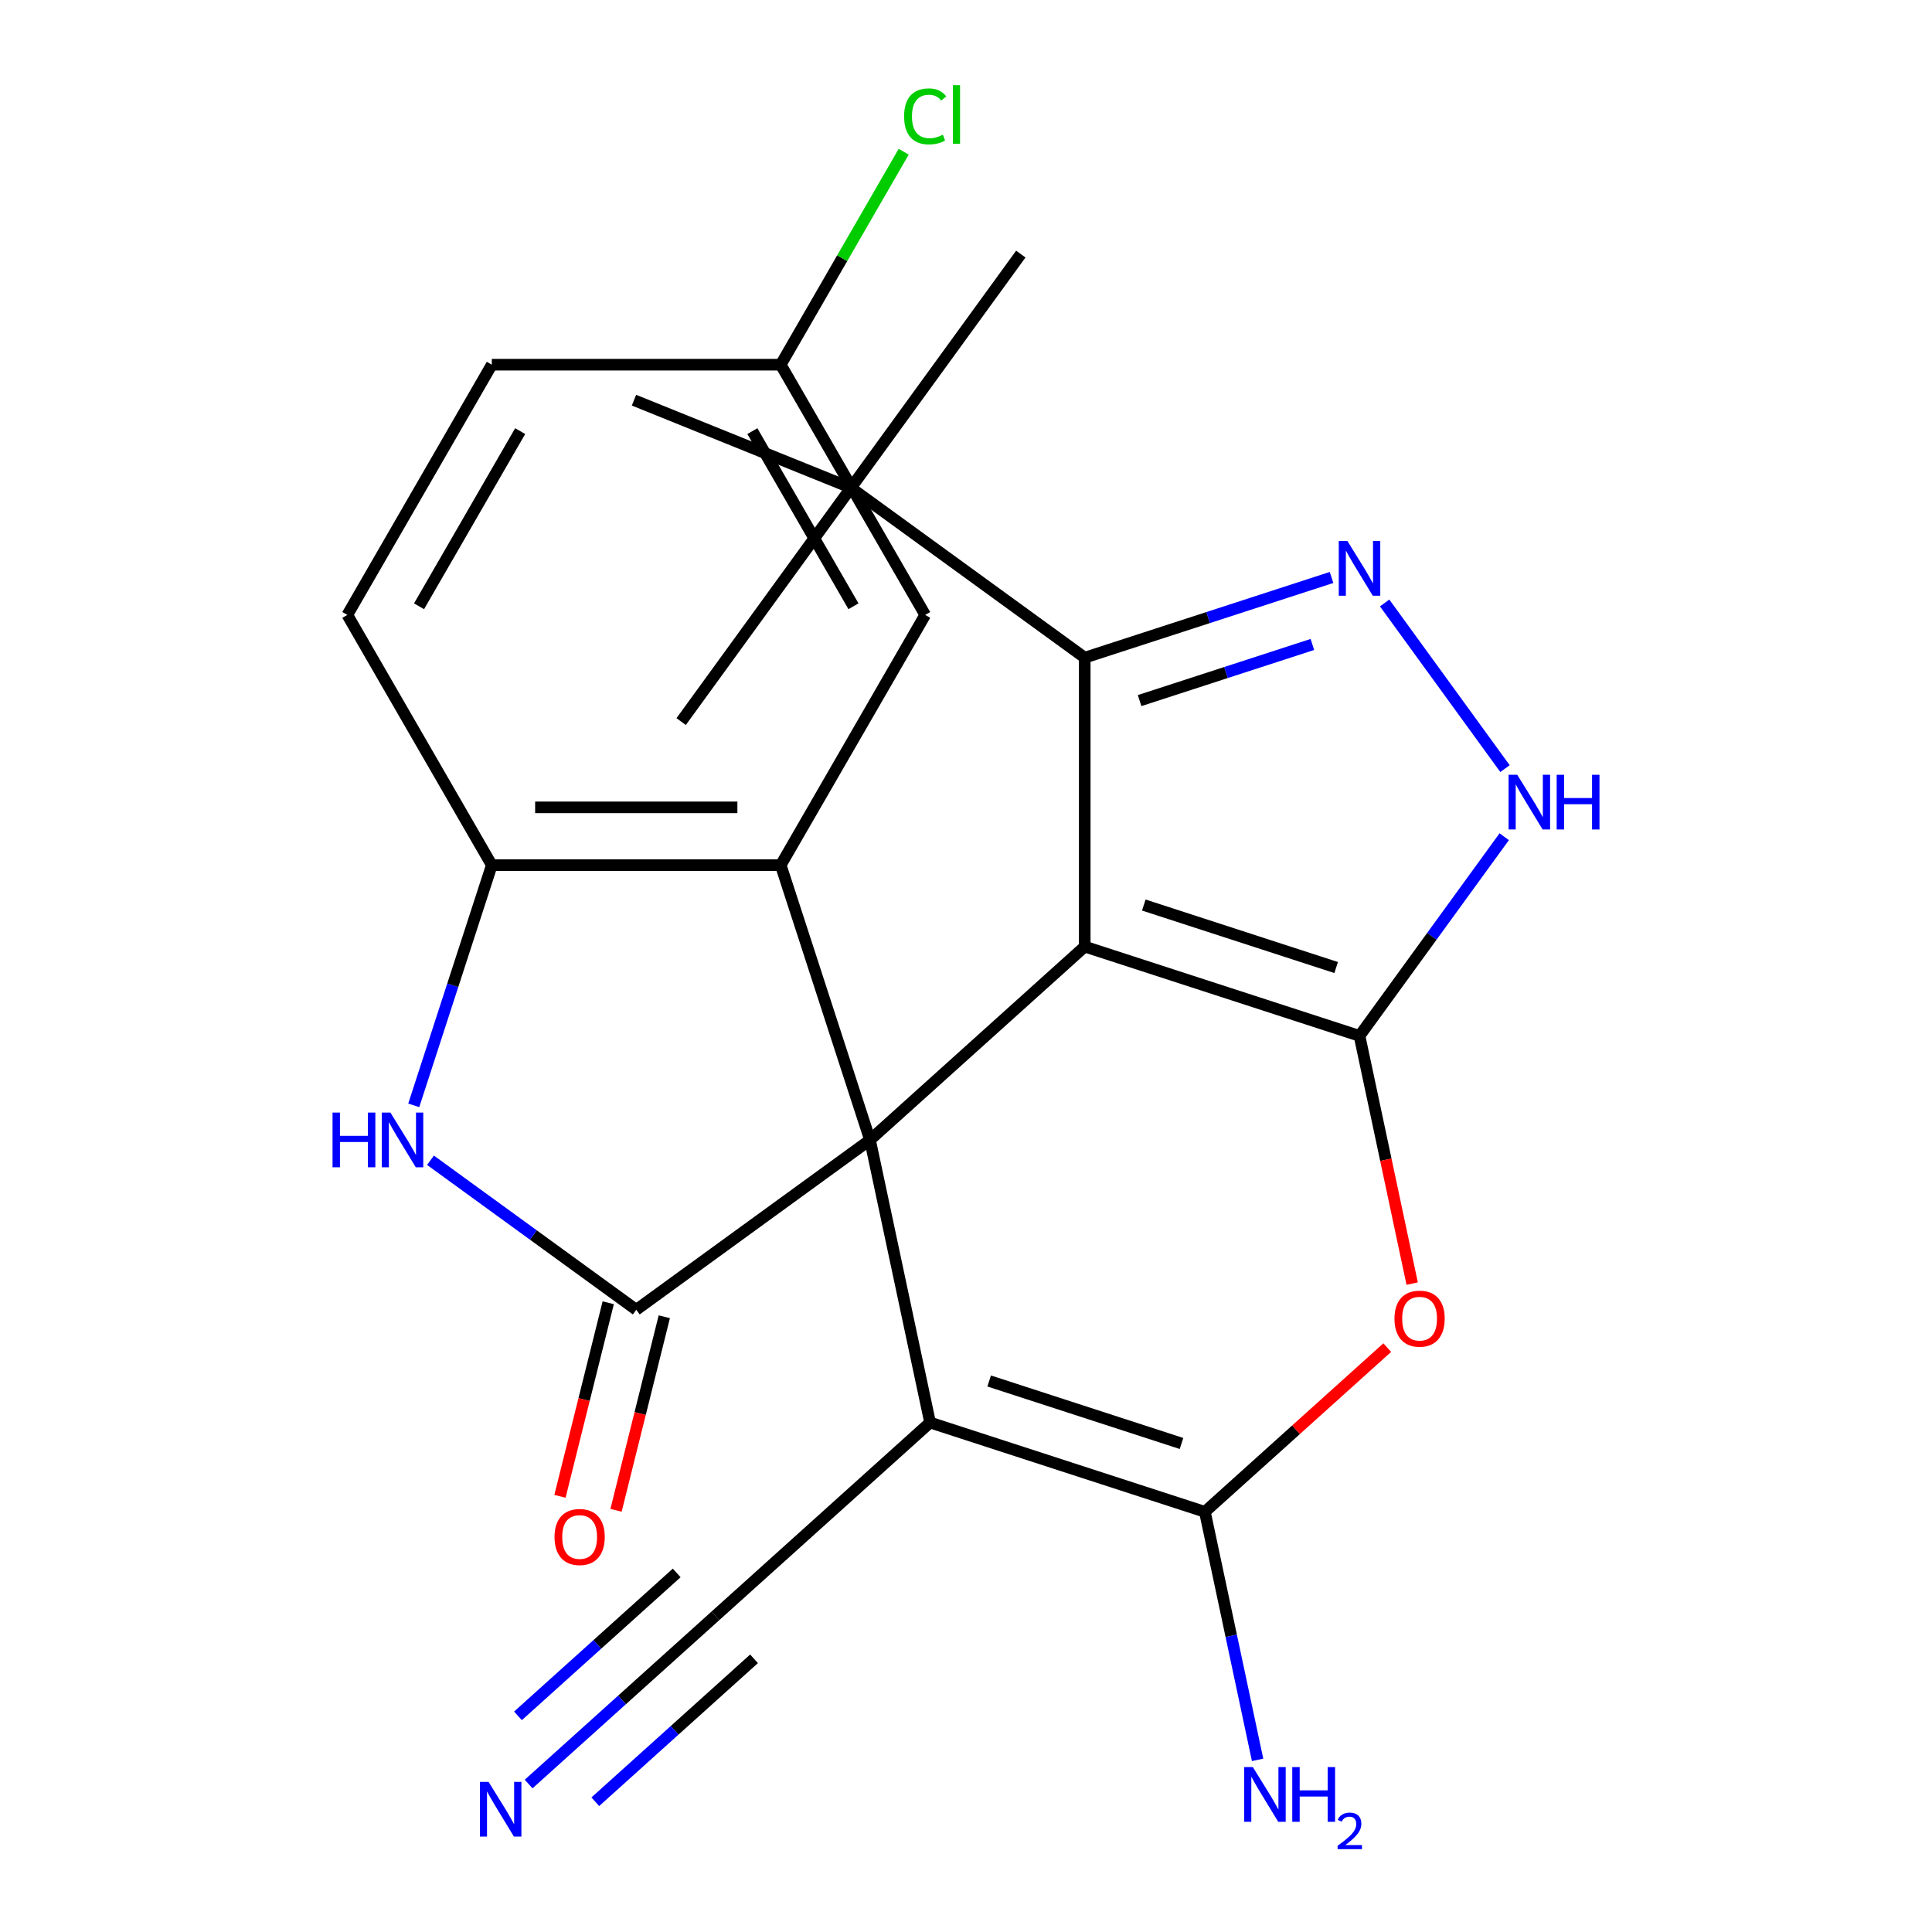 <?xml version='1.0' encoding='iso-8859-1'?>
<svg version='1.1' baseProfile='full'
              xmlns='http://www.w3.org/2000/svg'
                      xmlns:rdkit='http://www.rdkit.org/xml'
                      xmlns:xlink='http://www.w3.org/1999/xlink'
                  xml:space='preserve'
width='1000px' height='1000px' viewBox='0 0 1000 1000'>
<!-- END OF HEADER -->
<rect style='opacity:1.0;fill:#FFFFFF;stroke:none' width='1000' height='1000' x='0' y='0'> </rect>
<path class='bond-0' d='M 450.317,590.025 L 561.454,489.957' style='fill:none;fill-rule:evenodd;stroke:#000000;stroke-width:6px;stroke-linecap:butt;stroke-linejoin:miter;stroke-opacity:1' />
<path class='bond-2' d='M 450.317,590.025 L 481.41,736.307' style='fill:none;fill-rule:evenodd;stroke:#000000;stroke-width:6px;stroke-linecap:butt;stroke-linejoin:miter;stroke-opacity:1' />
<path class='bond-3' d='M 450.317,590.025 L 329.329,677.928' style='fill:none;fill-rule:evenodd;stroke:#000000;stroke-width:6px;stroke-linecap:butt;stroke-linejoin:miter;stroke-opacity:1' />
<path class='bond-8' d='M 450.317,590.025 L 404.103,447.795' style='fill:none;fill-rule:evenodd;stroke:#000000;stroke-width:6px;stroke-linecap:butt;stroke-linejoin:miter;stroke-opacity:1' />
<path class='bond-1' d='M 561.454,489.957 L 703.684,536.17' style='fill:none;fill-rule:evenodd;stroke:#000000;stroke-width:6px;stroke-linecap:butt;stroke-linejoin:miter;stroke-opacity:1' />
<path class='bond-1' d='M 592.031,468.443 L 691.592,500.792' style='fill:none;fill-rule:evenodd;stroke:#000000;stroke-width:6px;stroke-linecap:butt;stroke-linejoin:miter;stroke-opacity:1' />
<path class='bond-6' d='M 561.454,489.957 L 561.454,340.407' style='fill:none;fill-rule:evenodd;stroke:#000000;stroke-width:6px;stroke-linecap:butt;stroke-linejoin:miter;stroke-opacity:1' />
<path class='bond-10' d='M 703.684,536.17 L 741.133,484.626' style='fill:none;fill-rule:evenodd;stroke:#000000;stroke-width:6px;stroke-linecap:butt;stroke-linejoin:miter;stroke-opacity:1' />
<path class='bond-10' d='M 741.133,484.626 L 778.583,433.081' style='fill:none;fill-rule:evenodd;stroke:#0000FF;stroke-width:6px;stroke-linecap:butt;stroke-linejoin:miter;stroke-opacity:1' />
<path class='bond-26' d='M 703.684,536.17 L 717.311,600.282' style='fill:none;fill-rule:evenodd;stroke:#000000;stroke-width:6px;stroke-linecap:butt;stroke-linejoin:miter;stroke-opacity:1' />
<path class='bond-26' d='M 717.311,600.282 L 730.938,664.393' style='fill:none;fill-rule:evenodd;stroke:#FF0000;stroke-width:6px;stroke-linecap:butt;stroke-linejoin:miter;stroke-opacity:1' />
<path class='bond-4' d='M 481.41,736.307 L 623.64,782.52' style='fill:none;fill-rule:evenodd;stroke:#000000;stroke-width:6px;stroke-linecap:butt;stroke-linejoin:miter;stroke-opacity:1' />
<path class='bond-4' d='M 511.987,714.793 L 611.548,747.142' style='fill:none;fill-rule:evenodd;stroke:#000000;stroke-width:6px;stroke-linecap:butt;stroke-linejoin:miter;stroke-opacity:1' />
<path class='bond-12' d='M 481.41,736.307 L 370.273,836.375' style='fill:none;fill-rule:evenodd;stroke:#000000;stroke-width:6px;stroke-linecap:butt;stroke-linejoin:miter;stroke-opacity:1' />
<path class='bond-9' d='M 329.329,677.928 L 276.074,639.236' style='fill:none;fill-rule:evenodd;stroke:#000000;stroke-width:6px;stroke-linecap:butt;stroke-linejoin:miter;stroke-opacity:1' />
<path class='bond-9' d='M 276.074,639.236 L 222.819,600.545' style='fill:none;fill-rule:evenodd;stroke:#0000FF;stroke-width:6px;stroke-linecap:butt;stroke-linejoin:miter;stroke-opacity:1' />
<path class='bond-16' d='M 314.818,674.309 L 302.325,724.403' style='fill:none;fill-rule:evenodd;stroke:#000000;stroke-width:6px;stroke-linecap:butt;stroke-linejoin:miter;stroke-opacity:1' />
<path class='bond-16' d='M 302.325,724.403 L 289.833,774.496' style='fill:none;fill-rule:evenodd;stroke:#FF0000;stroke-width:6px;stroke-linecap:butt;stroke-linejoin:miter;stroke-opacity:1' />
<path class='bond-16' d='M 343.839,681.547 L 331.346,731.64' style='fill:none;fill-rule:evenodd;stroke:#000000;stroke-width:6px;stroke-linecap:butt;stroke-linejoin:miter;stroke-opacity:1' />
<path class='bond-16' d='M 331.346,731.64 L 318.854,781.734' style='fill:none;fill-rule:evenodd;stroke:#FF0000;stroke-width:6px;stroke-linecap:butt;stroke-linejoin:miter;stroke-opacity:1' />
<path class='bond-5' d='M 623.64,782.52 L 670.839,740.022' style='fill:none;fill-rule:evenodd;stroke:#000000;stroke-width:6px;stroke-linecap:butt;stroke-linejoin:miter;stroke-opacity:1' />
<path class='bond-5' d='M 670.839,740.022 L 718.038,697.523' style='fill:none;fill-rule:evenodd;stroke:#FF0000;stroke-width:6px;stroke-linecap:butt;stroke-linejoin:miter;stroke-opacity:1' />
<path class='bond-17' d='M 623.64,782.52 L 637.284,846.711' style='fill:none;fill-rule:evenodd;stroke:#000000;stroke-width:6px;stroke-linecap:butt;stroke-linejoin:miter;stroke-opacity:1' />
<path class='bond-17' d='M 637.284,846.711 L 650.929,910.903' style='fill:none;fill-rule:evenodd;stroke:#0000FF;stroke-width:6px;stroke-linecap:butt;stroke-linejoin:miter;stroke-opacity:1' />
<path class='bond-7' d='M 561.454,340.407 L 625.329,319.653' style='fill:none;fill-rule:evenodd;stroke:#000000;stroke-width:6px;stroke-linecap:butt;stroke-linejoin:miter;stroke-opacity:1' />
<path class='bond-7' d='M 625.329,319.653 L 689.205,298.898' style='fill:none;fill-rule:evenodd;stroke:#0000FF;stroke-width:6px;stroke-linecap:butt;stroke-linejoin:miter;stroke-opacity:1' />
<path class='bond-7' d='M 589.859,362.627 L 634.572,348.099' style='fill:none;fill-rule:evenodd;stroke:#000000;stroke-width:6px;stroke-linecap:butt;stroke-linejoin:miter;stroke-opacity:1' />
<path class='bond-7' d='M 634.572,348.099 L 679.285,333.571' style='fill:none;fill-rule:evenodd;stroke:#0000FF;stroke-width:6px;stroke-linecap:butt;stroke-linejoin:miter;stroke-opacity:1' />
<path class='bond-14' d='M 561.454,340.407 L 440.466,252.504' style='fill:none;fill-rule:evenodd;stroke:#000000;stroke-width:6px;stroke-linecap:butt;stroke-linejoin:miter;stroke-opacity:1' />
<path class='bond-27' d='M 716.688,312.093 L 778.985,397.836' style='fill:none;fill-rule:evenodd;stroke:#0000FF;stroke-width:6px;stroke-linecap:butt;stroke-linejoin:miter;stroke-opacity:1' />
<path class='bond-11' d='M 404.103,447.795 L 254.554,447.795' style='fill:none;fill-rule:evenodd;stroke:#000000;stroke-width:6px;stroke-linecap:butt;stroke-linejoin:miter;stroke-opacity:1' />
<path class='bond-11' d='M 381.671,417.885 L 276.986,417.885' style='fill:none;fill-rule:evenodd;stroke:#000000;stroke-width:6px;stroke-linecap:butt;stroke-linejoin:miter;stroke-opacity:1' />
<path class='bond-15' d='M 404.103,447.795 L 478.878,318.281' style='fill:none;fill-rule:evenodd;stroke:#000000;stroke-width:6px;stroke-linecap:butt;stroke-linejoin:miter;stroke-opacity:1' />
<path class='bond-25' d='M 214.156,572.126 L 234.355,509.961' style='fill:none;fill-rule:evenodd;stroke:#0000FF;stroke-width:6px;stroke-linecap:butt;stroke-linejoin:miter;stroke-opacity:1' />
<path class='bond-25' d='M 234.355,509.961 L 254.554,447.795' style='fill:none;fill-rule:evenodd;stroke:#000000;stroke-width:6px;stroke-linecap:butt;stroke-linejoin:miter;stroke-opacity:1' />
<path class='bond-18' d='M 254.554,447.795 L 179.779,318.281' style='fill:none;fill-rule:evenodd;stroke:#000000;stroke-width:6px;stroke-linecap:butt;stroke-linejoin:miter;stroke-opacity:1' />
<path class='bond-13' d='M 370.273,836.375 L 321.944,879.891' style='fill:none;fill-rule:evenodd;stroke:#000000;stroke-width:6px;stroke-linecap:butt;stroke-linejoin:miter;stroke-opacity:1' />
<path class='bond-13' d='M 321.944,879.891 L 273.615,923.406' style='fill:none;fill-rule:evenodd;stroke:#0000FF;stroke-width:6px;stroke-linecap:butt;stroke-linejoin:miter;stroke-opacity:1' />
<path class='bond-13' d='M 350.259,814.147 L 309.179,851.136' style='fill:none;fill-rule:evenodd;stroke:#000000;stroke-width:6px;stroke-linecap:butt;stroke-linejoin:miter;stroke-opacity:1' />
<path class='bond-13' d='M 309.179,851.136 L 268.1,888.124' style='fill:none;fill-rule:evenodd;stroke:#0000FF;stroke-width:6px;stroke-linecap:butt;stroke-linejoin:miter;stroke-opacity:1' />
<path class='bond-13' d='M 390.286,858.602 L 349.207,895.591' style='fill:none;fill-rule:evenodd;stroke:#000000;stroke-width:6px;stroke-linecap:butt;stroke-linejoin:miter;stroke-opacity:1' />
<path class='bond-13' d='M 349.207,895.591 L 308.127,932.579' style='fill:none;fill-rule:evenodd;stroke:#0000FF;stroke-width:6px;stroke-linecap:butt;stroke-linejoin:miter;stroke-opacity:1' />
<path class='bond-22' d='M 440.466,252.504 L 528.369,131.516' style='fill:none;fill-rule:evenodd;stroke:#000000;stroke-width:6px;stroke-linecap:butt;stroke-linejoin:miter;stroke-opacity:1' />
<path class='bond-23' d='M 440.466,252.504 L 352.563,373.492' style='fill:none;fill-rule:evenodd;stroke:#000000;stroke-width:6px;stroke-linecap:butt;stroke-linejoin:miter;stroke-opacity:1' />
<path class='bond-24' d='M 440.466,252.504 L 328.149,207.132' style='fill:none;fill-rule:evenodd;stroke:#000000;stroke-width:6px;stroke-linecap:butt;stroke-linejoin:miter;stroke-opacity:1' />
<path class='bond-19' d='M 478.878,318.281 L 404.103,188.767' style='fill:none;fill-rule:evenodd;stroke:#000000;stroke-width:6px;stroke-linecap:butt;stroke-linejoin:miter;stroke-opacity:1' />
<path class='bond-19' d='M 441.759,313.809 L 389.417,223.149' style='fill:none;fill-rule:evenodd;stroke:#000000;stroke-width:6px;stroke-linecap:butt;stroke-linejoin:miter;stroke-opacity:1' />
<path class='bond-28' d='M 179.779,318.281 L 254.554,188.767' style='fill:none;fill-rule:evenodd;stroke:#000000;stroke-width:6px;stroke-linecap:butt;stroke-linejoin:miter;stroke-opacity:1' />
<path class='bond-28' d='M 216.898,313.809 L 269.24,223.149' style='fill:none;fill-rule:evenodd;stroke:#000000;stroke-width:6px;stroke-linecap:butt;stroke-linejoin:miter;stroke-opacity:1' />
<path class='bond-20' d='M 404.103,188.767 L 254.554,188.767' style='fill:none;fill-rule:evenodd;stroke:#000000;stroke-width:6px;stroke-linecap:butt;stroke-linejoin:miter;stroke-opacity:1' />
<path class='bond-21' d='M 404.103,188.767 L 435.925,133.65' style='fill:none;fill-rule:evenodd;stroke:#000000;stroke-width:6px;stroke-linecap:butt;stroke-linejoin:miter;stroke-opacity:1' />
<path class='bond-21' d='M 435.925,133.65 L 467.748,78.532' style='fill:none;fill-rule:evenodd;stroke:#00CC00;stroke-width:6px;stroke-linecap:butt;stroke-linejoin:miter;stroke-opacity:1' />
<path  class='atom-6' d='M 721.777 682.532
Q 721.777 675.732, 725.137 671.932
Q 728.497 668.132, 734.777 668.132
Q 741.057 668.132, 744.417 671.932
Q 747.777 675.732, 747.777 682.532
Q 747.777 689.412, 744.377 693.332
Q 740.977 697.212, 734.777 697.212
Q 728.537 697.212, 725.137 693.332
Q 721.777 689.452, 721.777 682.532
M 734.777 694.012
Q 739.097 694.012, 741.417 691.132
Q 743.777 688.212, 743.777 682.532
Q 743.777 676.972, 741.417 674.172
Q 739.097 671.332, 734.777 671.332
Q 730.457 671.332, 728.097 674.132
Q 725.777 676.932, 725.777 682.532
Q 725.777 688.252, 728.097 691.132
Q 730.457 694.012, 734.777 694.012
' fill='#FF0000'/>
<path  class='atom-8' d='M 697.424 280.034
L 706.704 295.034
Q 707.624 296.514, 709.104 299.194
Q 710.584 301.874, 710.664 302.034
L 710.664 280.034
L 714.424 280.034
L 714.424 308.354
L 710.544 308.354
L 700.584 291.954
Q 699.424 290.034, 698.184 287.834
Q 696.984 285.634, 696.624 284.954
L 696.624 308.354
L 692.944 308.354
L 692.944 280.034
L 697.424 280.034
' fill='#0000FF'/>
<path  class='atom-10' d='M 172.12 575.865
L 175.96 575.865
L 175.96 587.905
L 190.44 587.905
L 190.44 575.865
L 194.28 575.865
L 194.28 604.185
L 190.44 604.185
L 190.44 591.105
L 175.96 591.105
L 175.96 604.185
L 172.12 604.185
L 172.12 575.865
' fill='#0000FF'/>
<path  class='atom-10' d='M 202.08 575.865
L 211.36 590.865
Q 212.28 592.345, 213.76 595.025
Q 215.24 597.705, 215.32 597.865
L 215.32 575.865
L 219.08 575.865
L 219.08 604.185
L 215.2 604.185
L 205.24 587.785
Q 204.08 585.865, 202.84 583.665
Q 201.64 581.465, 201.28 580.785
L 201.28 604.185
L 197.6 604.185
L 197.6 575.865
L 202.08 575.865
' fill='#0000FF'/>
<path  class='atom-11' d='M 785.327 401.022
L 794.607 416.022
Q 795.527 417.502, 797.007 420.182
Q 798.487 422.862, 798.567 423.022
L 798.567 401.022
L 802.327 401.022
L 802.327 429.342
L 798.447 429.342
L 788.487 412.942
Q 787.327 411.022, 786.087 408.822
Q 784.887 406.622, 784.527 405.942
L 784.527 429.342
L 780.847 429.342
L 780.847 401.022
L 785.327 401.022
' fill='#0000FF'/>
<path  class='atom-11' d='M 805.727 401.022
L 809.567 401.022
L 809.567 413.062
L 824.047 413.062
L 824.047 401.022
L 827.887 401.022
L 827.887 429.342
L 824.047 429.342
L 824.047 416.262
L 809.567 416.262
L 809.567 429.342
L 805.727 429.342
L 805.727 401.022
' fill='#0000FF'/>
<path  class='atom-14' d='M 252.876 922.283
L 262.156 937.283
Q 263.076 938.763, 264.556 941.443
Q 266.036 944.123, 266.116 944.283
L 266.116 922.283
L 269.876 922.283
L 269.876 950.603
L 265.996 950.603
L 256.036 934.203
Q 254.876 932.283, 253.636 930.083
Q 252.436 927.883, 252.076 927.203
L 252.076 950.603
L 248.396 950.603
L 248.396 922.283
L 252.876 922.283
' fill='#0000FF'/>
<path  class='atom-17' d='M 287.017 795.544
Q 287.017 788.744, 290.377 784.944
Q 293.737 781.144, 300.017 781.144
Q 306.297 781.144, 309.657 784.944
Q 313.017 788.744, 313.017 795.544
Q 313.017 802.424, 309.617 806.344
Q 306.217 810.224, 300.017 810.224
Q 293.777 810.224, 290.377 806.344
Q 287.017 802.464, 287.017 795.544
M 300.017 807.024
Q 304.337 807.024, 306.657 804.144
Q 309.017 801.224, 309.017 795.544
Q 309.017 789.984, 306.657 787.184
Q 304.337 784.344, 300.017 784.344
Q 295.697 784.344, 293.337 787.144
Q 291.017 789.944, 291.017 795.544
Q 291.017 801.264, 293.337 804.144
Q 295.697 807.024, 300.017 807.024
' fill='#FF0000'/>
<path  class='atom-18' d='M 648.473 914.642
L 657.753 929.642
Q 658.673 931.122, 660.153 933.802
Q 661.633 936.482, 661.713 936.642
L 661.713 914.642
L 665.473 914.642
L 665.473 942.962
L 661.593 942.962
L 651.633 926.562
Q 650.473 924.642, 649.233 922.442
Q 648.033 920.242, 647.673 919.562
L 647.673 942.962
L 643.993 942.962
L 643.993 914.642
L 648.473 914.642
' fill='#0000FF'/>
<path  class='atom-18' d='M 668.873 914.642
L 672.713 914.642
L 672.713 926.682
L 687.193 926.682
L 687.193 914.642
L 691.033 914.642
L 691.033 942.962
L 687.193 942.962
L 687.193 929.882
L 672.713 929.882
L 672.713 942.962
L 668.873 942.962
L 668.873 914.642
' fill='#0000FF'/>
<path  class='atom-18' d='M 692.406 941.968
Q 693.092 940.199, 694.729 939.222
Q 696.366 938.219, 698.636 938.219
Q 701.461 938.219, 703.045 939.75
Q 704.629 941.282, 704.629 944.001
Q 704.629 946.773, 702.57 949.36
Q 700.537 951.947, 696.313 955.01
L 704.946 955.01
L 704.946 957.122
L 692.353 957.122
L 692.353 955.353
Q 695.838 952.871, 697.897 951.023
Q 699.983 949.175, 700.986 947.512
Q 701.989 945.849, 701.989 944.133
Q 701.989 942.338, 701.091 941.334
Q 700.194 940.331, 698.636 940.331
Q 697.131 940.331, 696.128 940.938
Q 695.125 941.546, 694.412 942.892
L 692.406 941.968
' fill='#0000FF'/>
<path  class='atom-22' d='M 467.958 60.234
Q 467.958 53.194, 471.238 49.514
Q 474.558 45.794, 480.838 45.794
Q 486.678 45.794, 489.798 49.914
L 487.158 52.074
Q 484.878 49.074, 480.838 49.074
Q 476.558 49.074, 474.278 51.954
Q 472.038 54.794, 472.038 60.234
Q 472.038 65.834, 474.358 68.714
Q 476.718 71.594, 481.278 71.594
Q 484.398 71.594, 488.038 69.714
L 489.158 72.714
Q 487.678 73.674, 485.438 74.234
Q 483.198 74.794, 480.718 74.794
Q 474.558 74.794, 471.238 71.034
Q 467.958 67.274, 467.958 60.234
' fill='#00CC00'/>
<path  class='atom-22' d='M 493.238 44.074
L 496.918 44.074
L 496.918 74.434
L 493.238 74.434
L 493.238 44.074
' fill='#00CC00'/>
</svg>
